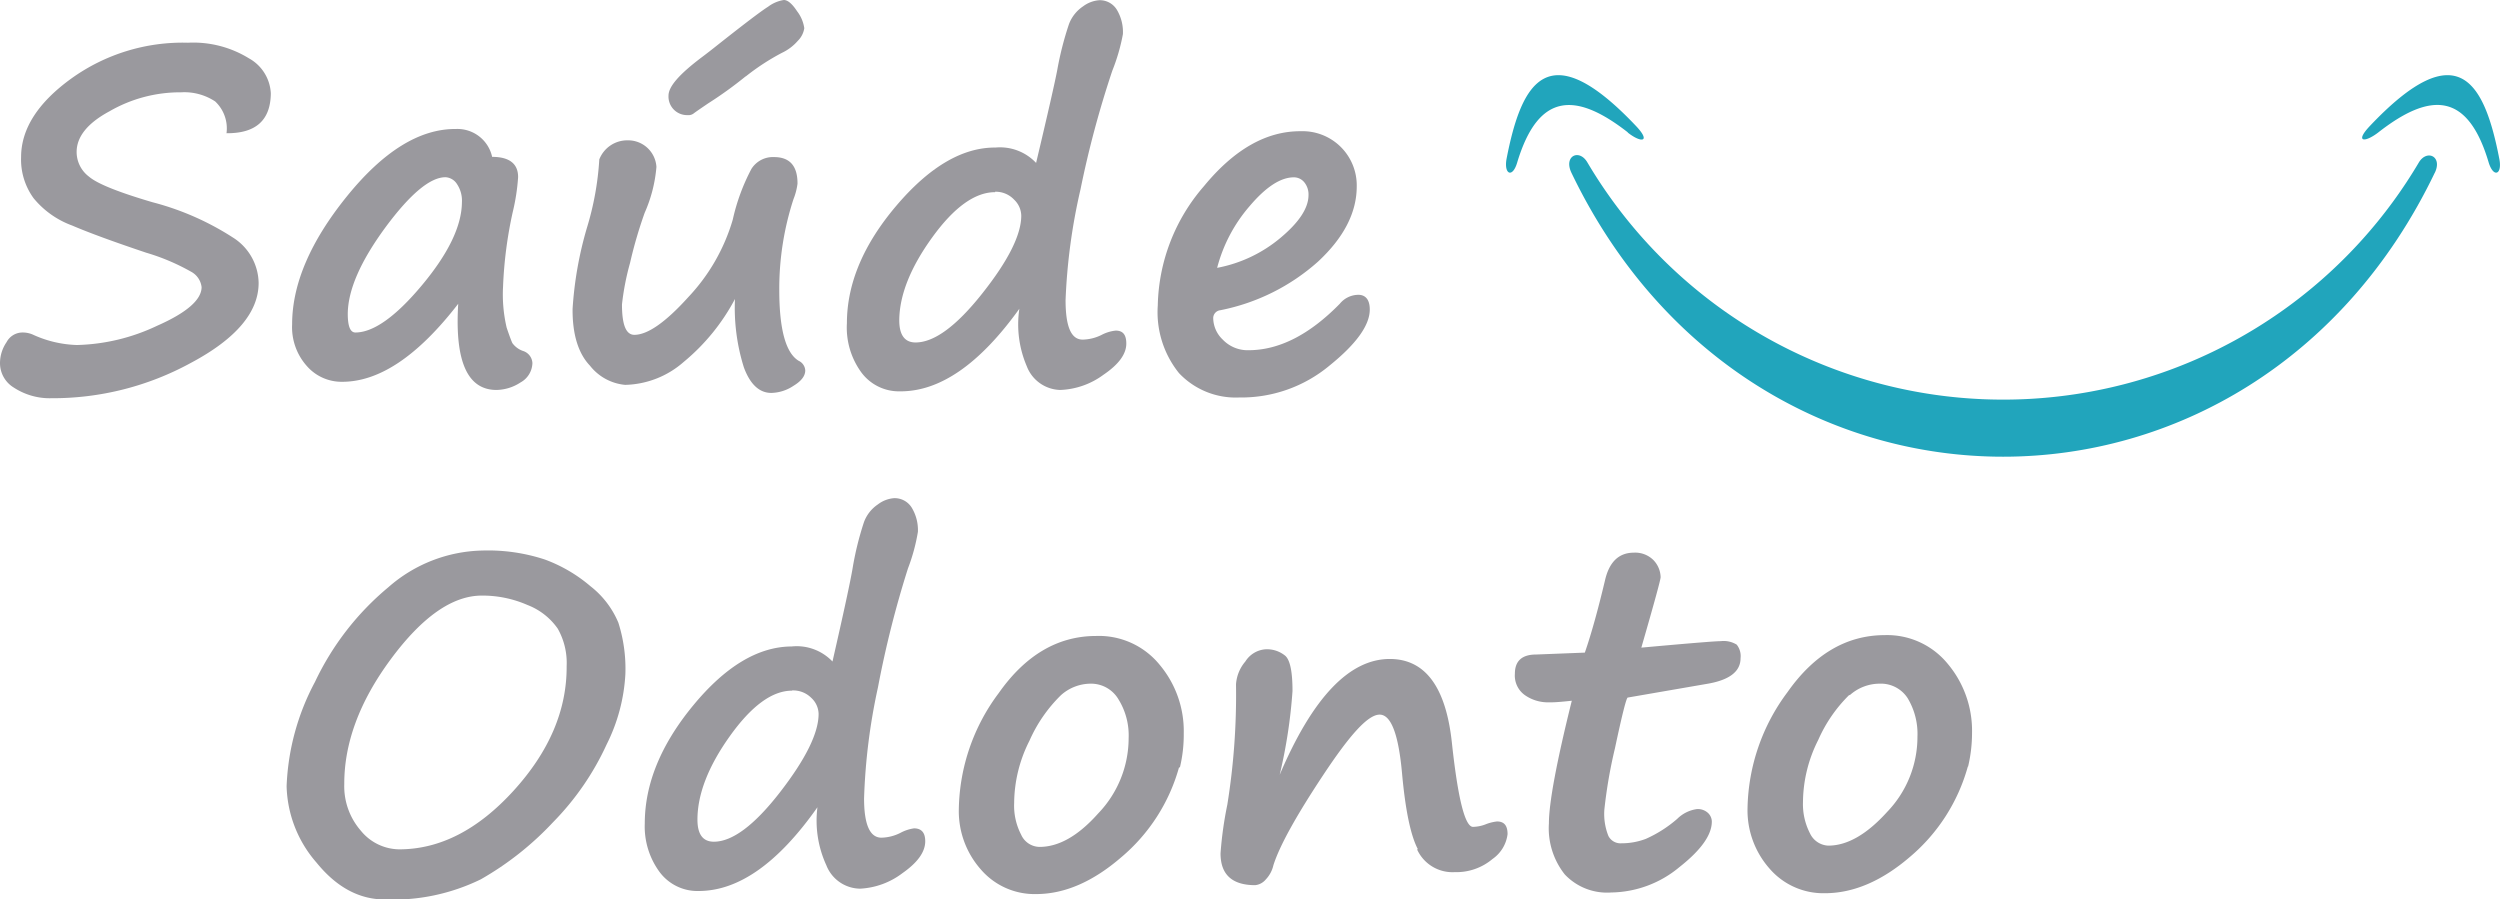 <svg id="Camada_1" data-name="Camada 1" xmlns="http://www.w3.org/2000/svg" width="235.86" height="84.86" viewBox="0 0 235.86 84.86"><defs><style>.cls-1{fill:#21a5bc;fill-rule:evenodd;}.cls-2{isolation:isolate;}.cls-3{fill:#9a999e;}</style></defs><path class="cls-1" d="M155.36,14c-4.85-3.79-8.44-3.89-10.46,2.86-.44,1.46-1.25,1.09-1-.35,1.42-7.35,3.95-11.86,12.22-3.12,1.43,1.51.52,1.64-.79.61Zm76.12,3.8c.74-1.53-.72-2.23-1.49-1A45.56,45.56,0,0,1,167.6,32.88a45.59,45.59,0,0,1-16.09-16.09c-.77-1.27-2.23-.57-1.49,1C167.16,53.52,214.34,53.52,231.48,17.79ZM226.14,14c-1.31,1-2.22.9-.79-.61,8.27-8.74,10.8-4.23,12.22,3.12.28,1.44-.53,1.81-1,.35C234.58,10.1,231,10.2,226.14,14Z" transform="translate(-1.77 -1.5)"/><g class="cls-2"><g class="cls-2"><path class="cls-3" d="M23.14,14.07a3.49,3.49,0,0,0-1.07-3,5.28,5.28,0,0,0-3.22-.86A13.31,13.31,0,0,0,12.1,12C10,13.13,9,14.42,9,15.84a2.91,2.91,0,0,0,1.16,2.32q1.16,1,6,2.42a26.05,26.05,0,0,1,7.57,3.32,5.16,5.16,0,0,1,2.44,4.29q0,4.14-6.38,7.54A27.15,27.15,0,0,1,6.62,39.07a6.19,6.19,0,0,1-3.54-1,2.7,2.7,0,0,1-1.31-2.29,3.52,3.52,0,0,1,.62-2,1.7,1.7,0,0,1,1.44-.91,2.44,2.44,0,0,1,1,.18,10.68,10.68,0,0,0,4.2,1,18.64,18.64,0,0,0,7.55-1.81c2.79-1.23,4.2-2.45,4.21-3.65a1.9,1.9,0,0,0-1-1.46,20.17,20.17,0,0,0-4.23-1.79q-4.65-1.56-7-2.57A8.44,8.44,0,0,1,4.94,20.2a6.2,6.2,0,0,1-1.18-3.87q0-4,4.75-7.43a18,18,0,0,1,11-3.37A10,10,0,0,1,25.25,7a4,4,0,0,1,2.07,3.3C27.3,12.85,25.9,14.09,23.14,14.07Z" transform="translate(-1.77 -1.5)"/></g><g class="cls-2"><path class="cls-3" d="M45,30.16q-5.71,7.4-11,7.36A4.35,4.35,0,0,1,30.69,36a5.5,5.5,0,0,1-1.36-3.9q0-5.69,5.17-12.08t10.28-6.35A3.35,3.35,0,0,1,48.2,16.3c1.64,0,2.46.66,2.45,1.92a19.36,19.36,0,0,1-.5,3.26,39.37,39.37,0,0,0-.92,7.06,13.71,13.71,0,0,0,.34,3.87c.25.74.43,1.23.54,1.46a2.09,2.09,0,0,0,1,.74A1.26,1.26,0,0,1,52,35.76a2.15,2.15,0,0,1-1.12,1.82,4.25,4.25,0,0,1-2.31.71C45.85,38.26,44.67,35.55,45,30.16ZM43.8,18.22q-2.17,0-5.68,4.75c-2.34,3.19-3.52,5.89-3.54,8.13,0,1.17.23,1.76.71,1.77,1.69,0,3.79-1.47,6.28-4.45s3.76-5.59,3.78-7.84a2.81,2.81,0,0,0-.47-1.72A1.37,1.37,0,0,0,43.8,18.22Z" transform="translate(-1.77 -1.5)"/><path class="cls-3" d="M71.11,29.71a19.55,19.55,0,0,1-4.83,5.93,8.66,8.66,0,0,1-5.53,2.17A4.77,4.77,0,0,1,57.43,36c-1.12-1.17-1.66-3-1.64-5.36A34.75,34.75,0,0,1,57.14,23a27.63,27.63,0,0,0,1.17-6.46A2.83,2.83,0,0,1,61,14.74a2.67,2.67,0,0,1,2.7,2.51,13.4,13.4,0,0,1-1.11,4.33,41.72,41.72,0,0,0-1.38,4.73,24.21,24.21,0,0,0-.76,3.91c0,1.91.37,2.86,1.16,2.87q1.88,0,5.08-3.54a18,18,0,0,0,4.21-7.32,19,19,0,0,1,1.76-4.79,2.39,2.39,0,0,1,2.14-1.12c1.49,0,2.22.85,2.21,2.51a6,6,0,0,1-.38,1.46,27.26,27.26,0,0,0-1.34,8.56q0,5.58,1.83,6.69a1.06,1.06,0,0,1,.62.91c0,.52-.37,1-1.11,1.45a3.91,3.91,0,0,1-2.09.67c-1.13,0-2-.81-2.59-2.41A18.74,18.74,0,0,1,71.11,29.71Zm1-21h0a37.46,37.46,0,0,1-3.54,2.55c-.75.51-1.2.82-1.34.93a.79.79,0,0,1-.58.17,1.75,1.75,0,0,1-1.81-1.84c0-.85,1-2,3.1-3.59h0c.56-.42,1.06-.81,1.51-1.17,2.53-2,4.12-3.21,4.79-3.63a3.33,3.33,0,0,1,1.48-.63c.37,0,.79.36,1.25,1.06a3.41,3.41,0,0,1,.68,1.6,2.12,2.12,0,0,1-.61,1.19,4.53,4.53,0,0,1-1.49,1.13A21.65,21.65,0,0,0,72.13,8.71Z" transform="translate(-1.77 -1.5)"/><path class="cls-3" d="M97.94,30.63q-5.62,7.83-11.26,7.79A4.41,4.41,0,0,1,83,36.59,7.17,7.17,0,0,1,81.67,32q0-5.61,4.68-11.11t9.34-5.47a4.68,4.68,0,0,1,3.83,1.45c1.11-4.68,1.78-7.62,2-8.79a30.22,30.22,0,0,1,1.11-4.33,3.51,3.51,0,0,1,1.32-1.65,2.91,2.91,0,0,1,1.53-.58,1.88,1.88,0,0,1,1.67.92,4.1,4.1,0,0,1,.56,2.28,18.09,18.09,0,0,1-1,3.45,94.8,94.8,0,0,0-3,11.19,55.79,55.79,0,0,0-1.41,10.45c0,2.48.51,3.72,1.6,3.73a4.16,4.16,0,0,0,1.79-.44,3.69,3.69,0,0,1,1.34-.41c.7,0,1,.41,1,1.23q0,1.48-2.16,2.94a7.31,7.31,0,0,1-4.07,1.43,3.47,3.47,0,0,1-3.16-2.24A10,10,0,0,1,97.94,30.63Zm-2.29-11c-1.88,0-3.85,1.4-5.91,4.24s-3.11,5.46-3.13,7.84q0,2.09,1.53,2.1c1.75,0,3.84-1.52,6.29-4.61s3.68-5.53,3.69-7.34a2.13,2.13,0,0,0-.67-1.52A2.38,2.38,0,0,0,95.65,19.59Z" transform="translate(-1.77 -1.5)"/><path class="cls-3" d="M131,30.7q0,2.23-3.81,5.3a13,13,0,0,1-8.51,3A7.35,7.35,0,0,1,113,36.7a9.17,9.17,0,0,1-2-6.39,17.67,17.67,0,0,1,4.35-11.24c2.87-3.49,5.91-5.21,9.14-5.19a5.11,5.11,0,0,1,5.28,5.2c0,2.5-1.24,4.86-3.65,7.1a19.5,19.5,0,0,1-9.23,4.59.75.75,0,0,0-.66.77,2.85,2.85,0,0,0,.9,2,3.24,3.24,0,0,0,2.43,1q4.32,0,8.61-4.38a2.28,2.28,0,0,1,1.6-.84C130.57,29.25,131,29.74,131,30.7ZM116.6,26.77a13.05,13.05,0,0,0,6-2.85q2.61-2.19,2.62-4a1.82,1.82,0,0,0-.38-1.2,1.27,1.27,0,0,0-1-.49q-1.87,0-4.17,2.71A14.45,14.45,0,0,0,116.6,26.77Z" transform="translate(-1.77 -1.5)"/></g></g><g class="cls-2"><g class="cls-2"><path class="cls-3" d="M38.08,86.36q-3.63,0-6.45-3.48a11.38,11.38,0,0,1-2.82-7.21,22.67,22.67,0,0,1,2.68-9.84,26.12,26.12,0,0,1,6.91-8.92,13.85,13.85,0,0,1,8.86-3.47,17.13,17.13,0,0,1,5.92.85,14.09,14.09,0,0,1,4.3,2.52,8.53,8.53,0,0,1,2.63,3.44,14.35,14.35,0,0,1,.66,4.86A16.77,16.77,0,0,1,59,71.74a25.74,25.74,0,0,1-5.08,7.36,28.84,28.84,0,0,1-6.79,5.36A18.88,18.88,0,0,1,38.08,86.36ZM34.25,75.47a6.39,6.39,0,0,0,1.57,4.41,4.73,4.73,0,0,0,3.61,1.75q5.76,0,10.8-5.54t5-11.75a6.56,6.56,0,0,0-.84-3.53,6.18,6.18,0,0,0-2.85-2.23,10.59,10.59,0,0,0-4.31-.89c-2.77,0-5.63,2-8.59,6S34.24,71.62,34.25,75.47Z" transform="translate(-1.77 -1.5)"/></g><g class="cls-2"><path class="cls-3" d="M78.89,77.66q-5.55,7.89-11.19,7.9A4.45,4.45,0,0,1,64,83.77a7.24,7.24,0,0,1-1.4-4.57q0-5.61,4.57-11.15t9.29-5.56a4.66,4.66,0,0,1,3.85,1.42q1.6-7,1.9-8.81a29,29,0,0,1,1.07-4.34,3.44,3.44,0,0,1,1.31-1.67,2.88,2.88,0,0,1,1.52-.59,1.89,1.89,0,0,1,1.68.9,4.09,4.09,0,0,1,.58,2.27,17.55,17.55,0,0,1-.94,3.46A96.33,96.33,0,0,0,84.6,66.35a57.08,57.08,0,0,0-1.31,10.47c0,2.48.55,3.71,1.64,3.71a4.14,4.14,0,0,0,1.78-.45A3.89,3.89,0,0,1,88,79.65c.71,0,1.06.41,1.06,1.22,0,1-.71,2-2.14,3a7.2,7.2,0,0,1-4,1.47,3.46,3.46,0,0,1-3.19-2.21A10.07,10.07,0,0,1,78.89,77.66Zm-2.4-11c-1.87,0-3.83,1.44-5.87,4.3s-3.05,5.49-3.05,7.87c0,1.39.52,2.08,1.55,2.08,1.74,0,3.83-1.56,6.24-4.67S79,70.66,79,68.85a2.11,2.11,0,0,0-.69-1.51A2.41,2.41,0,0,0,76.49,66.64Z" transform="translate(-1.77 -1.5)"/><path class="cls-3" d="M113,73.91a17.07,17.07,0,0,1-5.46,8.48q-4,3.45-8,3.46a6.69,6.69,0,0,1-5.24-2.33,8.3,8.3,0,0,1-2.07-5.72A18.72,18.72,0,0,1,96,66.88q3.78-5.37,9.17-5.38a7.39,7.39,0,0,1,6,2.71,9.74,9.74,0,0,1,2.28,6.47,13.28,13.28,0,0,1-.36,3.21Zm-11.18-6.78a13.8,13.8,0,0,0-2.93,4.26,13.15,13.15,0,0,0-1.44,5.86,5.94,5.94,0,0,0,.66,3,1.93,1.93,0,0,0,1.73,1.15c1.78,0,3.62-1,5.54-3.16a10.26,10.26,0,0,0,2.87-7.09,6.45,6.45,0,0,0-.94-3.64A3,3,0,0,0,104.7,66a4.23,4.23,0,0,0-2.85,1.1Z" transform="translate(-1.77 -1.5)"/><path class="cls-3" d="M135.55,81.64c-.69-1.29-1.19-3.69-1.51-7.22s-1-5.5-2.11-5.5-2.82,1.92-5.35,5.74-4.09,6.64-4.67,8.46a2.85,2.85,0,0,1-.72,1.35,1.5,1.5,0,0,1-1,.54c-2.18,0-3.27-1-3.27-3a35,35,0,0,1,.64-4.59,65.3,65.3,0,0,0,.82-11.35,3.69,3.69,0,0,1,.88-2.16,2.45,2.45,0,0,1,1.87-1.15,2.71,2.71,0,0,1,1.91.62c.45.42.67,1.52.67,3.31a48.35,48.35,0,0,1-1.21,7.91q4.65-10.92,10.38-10.93,5,0,5.86,7.84c.57,5.32,1.24,8,2,8a3.5,3.5,0,0,0,1.14-.22A4.17,4.17,0,0,1,143,79c.69,0,1,.4,1,1.2a3.35,3.35,0,0,1-1.42,2.34,5.28,5.28,0,0,1-3.56,1.24,3.67,3.67,0,0,1-3.57-2.17Z" transform="translate(-1.77 -1.5)"/><path class="cls-3" d="M155.34,67.31q-.19,0-1.21,4.79a45.53,45.53,0,0,0-1,5.8,5.62,5.62,0,0,0,.38,2.46,1.28,1.28,0,0,0,1.23.7,6.43,6.43,0,0,0,2.31-.42A11.86,11.86,0,0,0,160,78.76a3.27,3.27,0,0,1,1.89-.93,1.42,1.42,0,0,1,1,.35,1.13,1.13,0,0,1,.38.83q0,1.89-3.05,4.29a10.25,10.25,0,0,1-6.44,2.4A5.48,5.48,0,0,1,149.4,84a7,7,0,0,1-1.5-4.81q0-2.89,2.16-11.58c-.92.1-1.56.15-1.91.15h-.46a3.79,3.79,0,0,1-2-.64,2.26,2.26,0,0,1-1-2.06c0-1.21.68-1.81,2-1.81l4.6-.18q.9-2.6,1.9-6.81c.4-1.75,1.31-2.62,2.73-2.62a2.43,2.43,0,0,1,1.85.71,2.4,2.4,0,0,1,.67,1.6q0,.35-1.82,6.65,6.83-.62,7.49-.61a2.34,2.34,0,0,1,1.51.33,1.73,1.73,0,0,1,.36,1.28q0,1.91-3.24,2.43Z" transform="translate(-1.77 -1.5)"/><path class="cls-3" d="M187.42,73.83A17.12,17.12,0,0,1,182,82.31q-4,3.45-8.05,3.46a6.71,6.71,0,0,1-5.24-2.33,8.3,8.3,0,0,1-2.07-5.72,18.79,18.79,0,0,1,3.77-10.92q3.78-5.37,9.17-5.38a7.39,7.39,0,0,1,5.95,2.71,9.81,9.81,0,0,1,2.29,6.48,13.72,13.72,0,0,1-.37,3.2Zm-11.17-6.78a13.63,13.63,0,0,0-2.94,4.26,13.16,13.16,0,0,0-1.44,5.87,6,6,0,0,0,.66,2.94,2,2,0,0,0,1.73,1.16q2.67,0,5.54-3.17A10.21,10.21,0,0,0,182.67,71a6.53,6.53,0,0,0-.93-3.64A3,3,0,0,0,179.12,66a4.23,4.23,0,0,0-2.85,1.1Z" transform="translate(-1.77 -1.5)"/></g></g></svg>